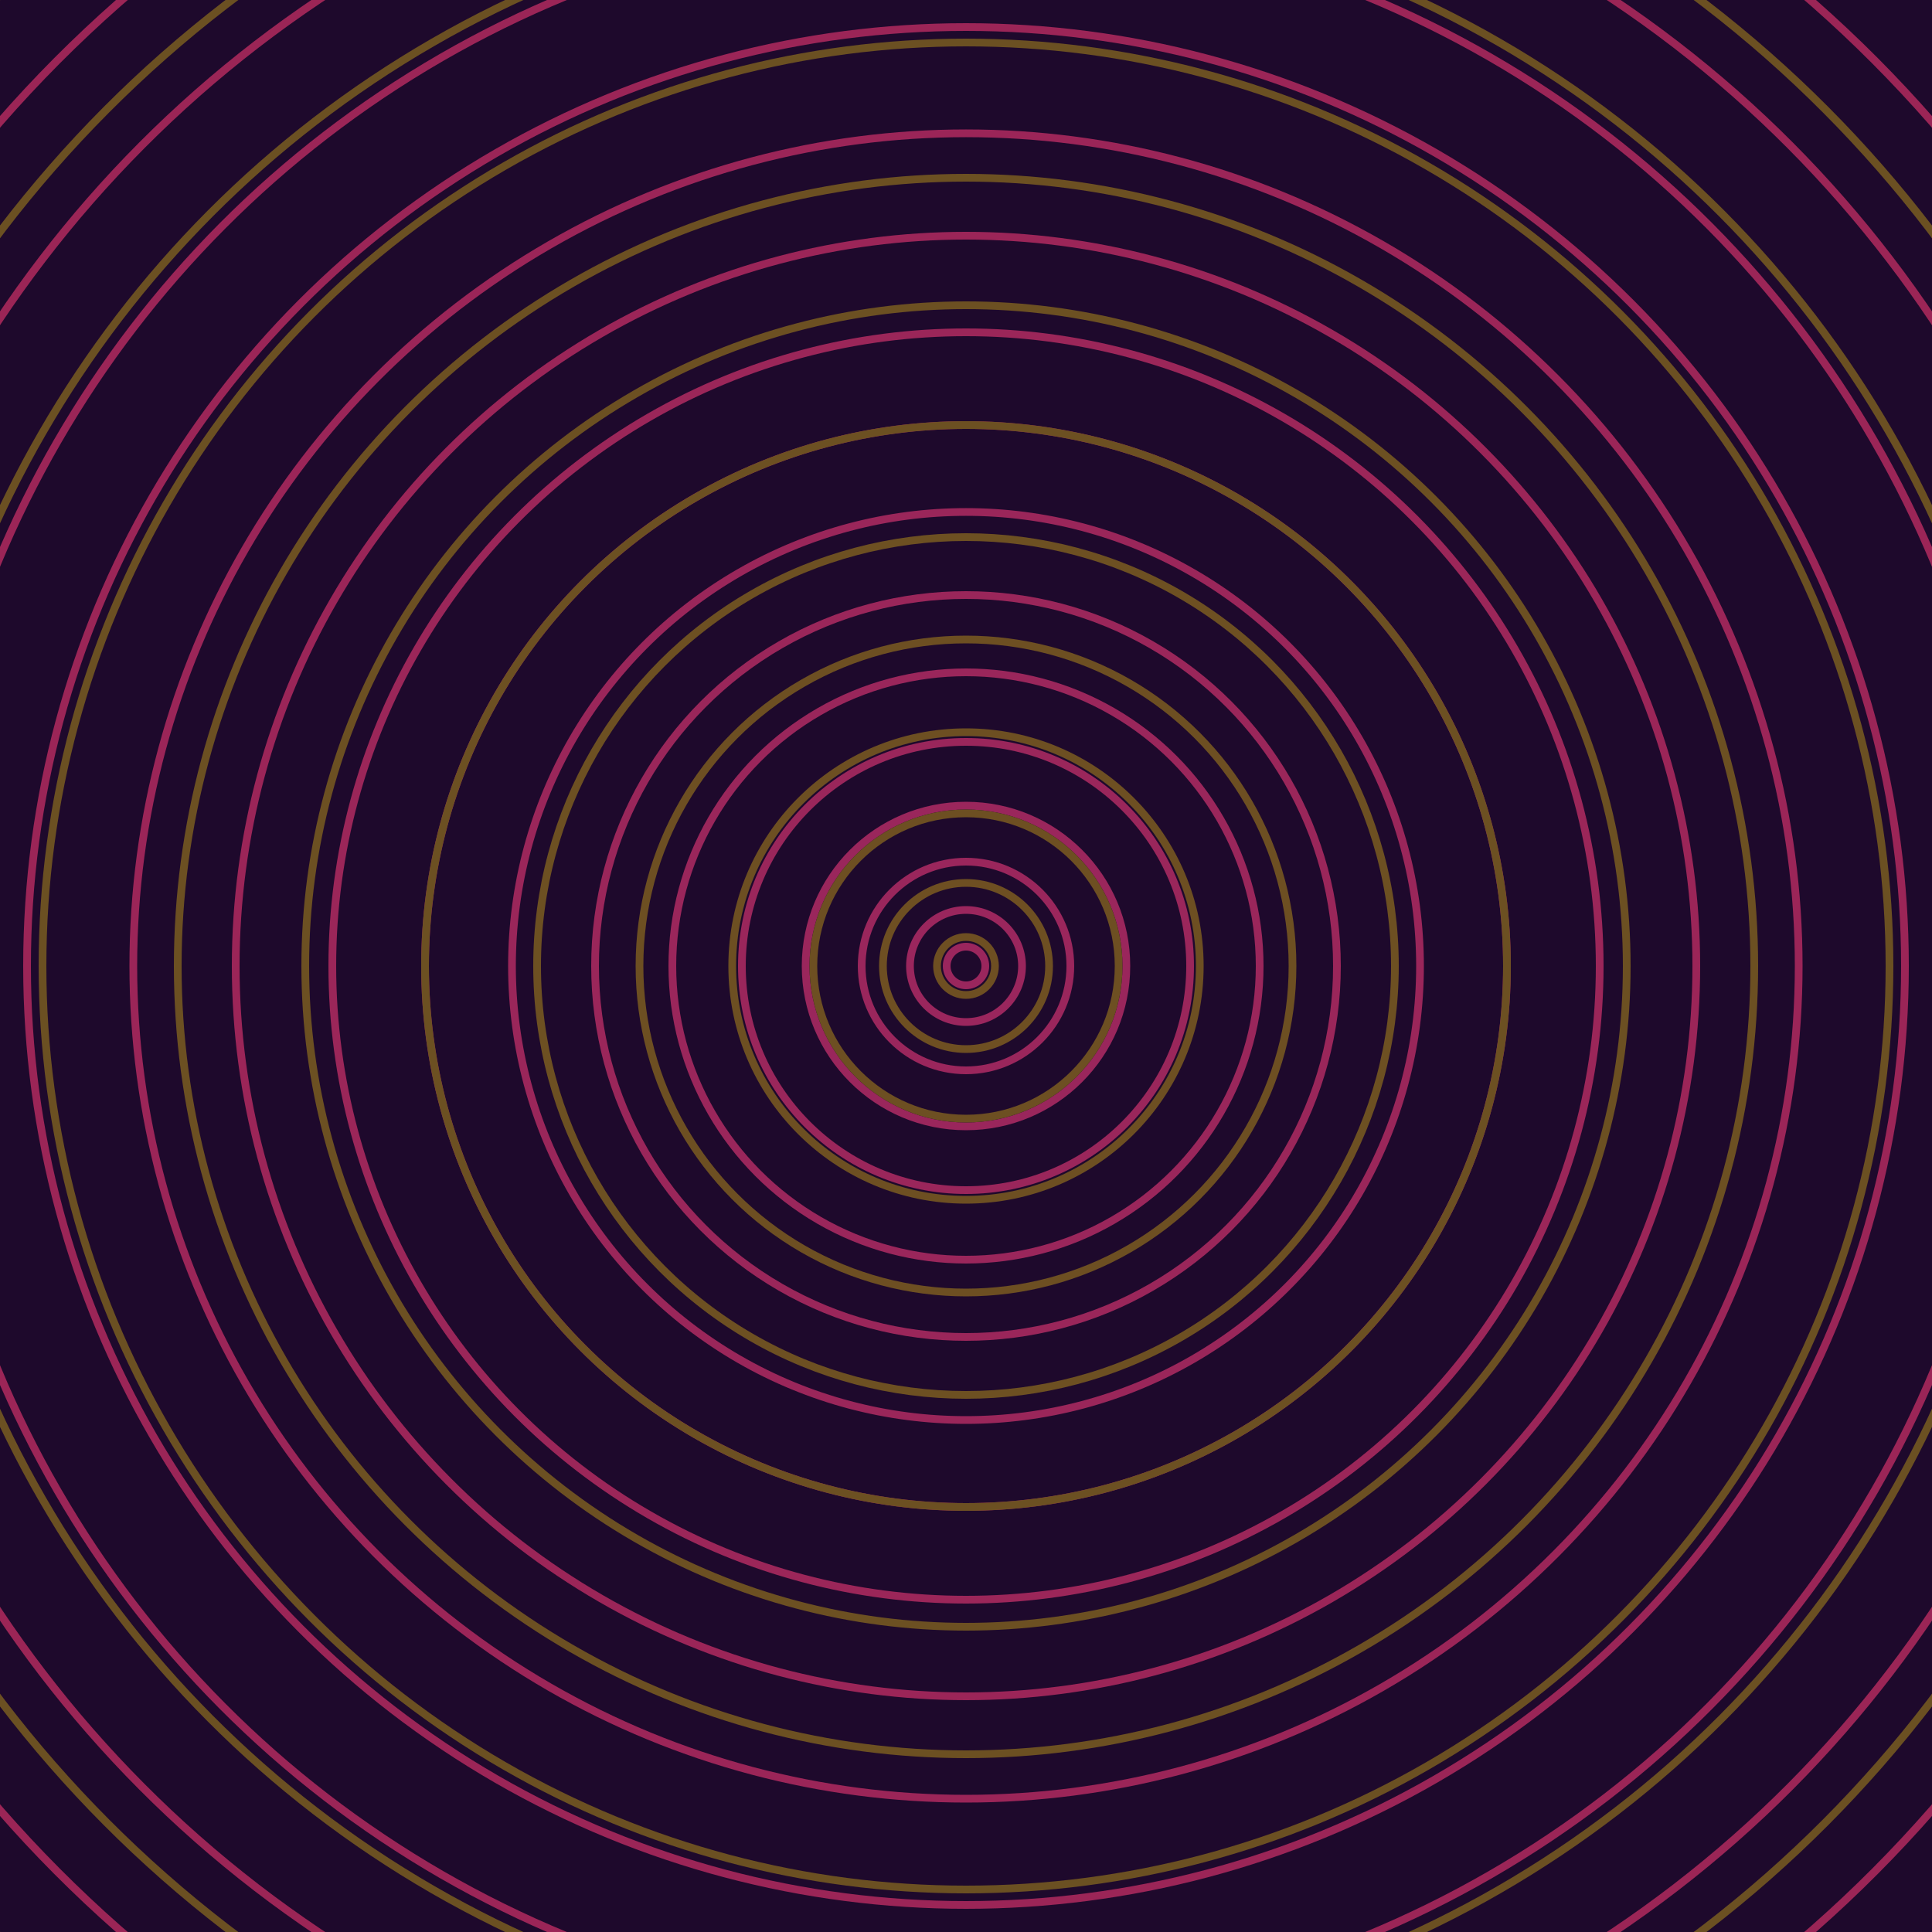 <svg xmlns="http://www.w3.org/2000/svg" xmlns:xlink="http://www.w3.org/1999/xlink" version="1.1" viewBox="-0 -0 1 1" width="500" height="500"><rect x="0" y="0" width="1" height="1" fill="#1e092c"></rect><rect x="0" y="0" width="1" height="1" fill="#1e092c"></rect><g><g><circle cx="0.5" cy="0.5" r="0.01" stroke="#9a265d" fill="none" stroke-width="0.004"><animate data-id="a0" attributeName="stroke" begin="indefinate" dur="0.1s" from="#7ec400" to="#9a265d"></animate></circle><circle cx="0.5" cy="0.5" r="0.029" stroke="#9a265d" fill="none" stroke-width="0.004"><animate data-id="a1" attributeName="stroke" begin="indefinate" dur="0.1s" from="#7ec400" to="#9a265d"></animate></circle><circle cx="0.5" cy="0.5" r="0.054" stroke="#9a265c" fill="none" stroke-width="0.004"><animate data-id="a2" attributeName="stroke" begin="indefinate" dur="0.1s" from="#7ec400" to="#9a265d"></animate></circle><circle cx="0.5" cy="0.5" r="0.083" stroke="#9a265c" fill="none" stroke-width="0.004"><animate data-id="a3" attributeName="stroke" begin="indefinate" dur="0.1s" from="#7ec400" to="#9a265d"></animate></circle><circle cx="0.5" cy="0.5" r="0.116" stroke="#9a265b" fill="none" stroke-width="0.004"><animate data-id="a4" attributeName="stroke" begin="indefinate" dur="0.1s" from="#7ec400" to="#9a265d"></animate></circle><circle cx="0.5" cy="0.5" r="0.152" stroke="#9a265b" fill="none" stroke-width="0.004"><animate data-id="a5" attributeName="stroke" begin="indefinate" dur="0.1s" from="#7ec400" to="#9a265d"></animate></circle><circle cx="0.5" cy="0.5" r="0.192" stroke="#9a265a" fill="none" stroke-width="0.004"><animate data-id="a6" attributeName="stroke" begin="indefinate" dur="0.1s" from="#7ec400" to="#9a265d"></animate></circle><circle cx="0.5" cy="0.5" r="0.235" stroke="#9a265a" fill="none" stroke-width="0.004"><animate data-id="a7" attributeName="stroke" begin="indefinate" dur="0.1s" from="#7ec400" to="#9a265d"></animate></circle><circle cx="0.5" cy="0.5" r="0.28" stroke="#9b2659" fill="none" stroke-width="0.004"><animate data-id="a8" attributeName="stroke" begin="indefinate" dur="0.1s" from="#7ec400" to="#9a265d"></animate></circle><circle cx="0.5" cy="0.5" r="0.328" stroke="#9b2659" fill="none" stroke-width="0.004"><animate data-id="a9" attributeName="stroke" begin="indefinate" dur="0.1s" from="#7ec400" to="#9a265d"></animate></circle><circle cx="0.5" cy="0.5" r="0.378" stroke="#9b2558" fill="none" stroke-width="0.004"><animate data-id="a10" attributeName="stroke" begin="indefinate" dur="0.1s" from="#7ec400" to="#9a265d"></animate></circle><circle cx="0.5" cy="0.5" r="0.431" stroke="#9b2558" fill="none" stroke-width="0.004"><animate data-id="a11" attributeName="stroke" begin="indefinate" dur="0.1s" from="#7ec400" to="#9a265d"></animate></circle><circle cx="0.5" cy="0.5" r="0.486" stroke="#9b2557" fill="none" stroke-width="0.004"><animate data-id="a12" attributeName="stroke" begin="indefinate" dur="0.1s" from="#7ec400" to="#9a265d"></animate></circle><circle cx="0.5" cy="0.5" r="0.543" stroke="#9b2557" fill="none" stroke-width="0.004"><animate data-id="a13" attributeName="stroke" begin="indefinate" dur="0.1s" from="#7ec400" to="#9a265d"></animate></circle><circle cx="0.5" cy="0.5" r="0.602" stroke="#9b2556" fill="none" stroke-width="0.004"><animate data-id="a14" attributeName="stroke" begin="indefinate" dur="0.1s" from="#7ec400" to="#9a265d"></animate></circle><circle cx="0.5" cy="0.5" r="0.664" stroke="#9b2556" fill="none" stroke-width="0.004"><animate data-id="a15" attributeName="stroke" begin="indefinate" dur="0.1s" from="#7ec400" to="#9a265d"></animate></circle><circle cx="0.5" cy="0.5" r="0.727" stroke="#9b2555" fill="none" stroke-width="0.004"><animate data-id="a16" attributeName="stroke" begin="indefinate" dur="0.1s" from="#7ec400" to="#9a265d"></animate></circle><circle cx="0.5" cy="0.5" r="0.792" stroke="#9c2555" fill="none" stroke-width="0.004"><animate data-id="a17" attributeName="stroke" begin="indefinate" dur="0.1s" from="#7ec400" to="#9a265d"></animate></circle><animateTransform attributeName="transform" attributeType="XML" type="translate" values="0.012 0; 0.012 0;" keyTimes="0; 1" dur="0s" repeatCount="1"></animateTransform></g></g><g><g><circle cx="0.5" cy="0.5" r="0.015" stroke="#6e4f22" fill="none" stroke-width="0.004"><animate data-id="b0" attributeName="stroke" begin="indefinate" dur="0.1s" from="#7ec400" to="#704e16"></animate></circle><circle cx="0.5" cy="0.5" r="0.043" stroke="#6e4f22" fill="none" stroke-width="0.004"><animate data-id="b1" attributeName="stroke" begin="indefinate" dur="0.1s" from="#7ec400" to="#704e16"></animate></circle><circle cx="0.5" cy="0.5" r="0.079" stroke="#6d4f22" fill="none" stroke-width="0.004"><animate data-id="b2" attributeName="stroke" begin="indefinate" dur="0.1s" from="#7ec400" to="#704e16"></animate></circle><circle cx="0.5" cy="0.5" r="0.121" stroke="#6d4f22" fill="none" stroke-width="0.004"><animate data-id="b3" attributeName="stroke" begin="indefinate" dur="0.1s" from="#7ec400" to="#704e16"></animate></circle><circle cx="0.5" cy="0.5" r="0.169" stroke="#6d4f22" fill="none" stroke-width="0.004"><animate data-id="b4" attributeName="stroke" begin="indefinate" dur="0.1s" from="#7ec400" to="#704e16"></animate></circle><circle cx="0.5" cy="0.5" r="0.222" stroke="#6d5022" fill="none" stroke-width="0.004"><animate data-id="b5" attributeName="stroke" begin="indefinate" dur="0.1s" from="#7ec400" to="#704e16"></animate></circle><circle cx="0.5" cy="0.5" r="0.28" stroke="#6c5022" fill="none" stroke-width="0.004"><animate data-id="b6" attributeName="stroke" begin="indefinate" dur="0.1s" from="#7ec400" to="#704e16"></animate></circle><circle cx="0.5" cy="0.5" r="0.342" stroke="#6c5022" fill="none" stroke-width="0.004"><animate data-id="b7" attributeName="stroke" begin="indefinate" dur="0.1s" from="#7ec400" to="#704e16"></animate></circle><circle cx="0.5" cy="0.5" r="0.408" stroke="#6c5022" fill="none" stroke-width="0.004"><animate data-id="b8" attributeName="stroke" begin="indefinate" dur="0.1s" from="#7ec400" to="#704e16"></animate></circle><circle cx="0.5" cy="0.5" r="0.478" stroke="#6b5022" fill="none" stroke-width="0.004"><animate data-id="b9" attributeName="stroke" begin="indefinate" dur="0.1s" from="#7ec400" to="#704e16"></animate></circle><circle cx="0.5" cy="0.5" r="0.552" stroke="#6b5022" fill="none" stroke-width="0.004"><animate data-id="b10" attributeName="stroke" begin="indefinate" dur="0.1s" from="#7ec400" to="#704e16"></animate></circle><circle cx="0.5" cy="0.5" r="0.628" stroke="#6b5022" fill="none" stroke-width="0.004"><animate data-id="b11" attributeName="stroke" begin="indefinate" dur="0.1s" from="#7ec400" to="#704e16"></animate></circle><circle cx="0.5" cy="0.5" r="0.709" stroke="#6a5022" fill="none" stroke-width="0.004"><animate data-id="b12" attributeName="stroke" begin="indefinate" dur="0.1s" from="#7ec400" to="#704e16"></animate></circle><circle cx="0.5" cy="0.5" r="0.792" stroke="#6a5122" fill="none" stroke-width="0.004"><animate data-id="b13" attributeName="stroke" begin="indefinate" dur="0.1s" from="#7ec400" to="#704e16"></animate></circle><animateTransform attributeName="transform" attributeType="XML" type="translate" values="-0.012 0; -0.012 0;" keyTimes="0; 1" dur="0s" repeatCount="1"></animateTransform></g></g></svg>